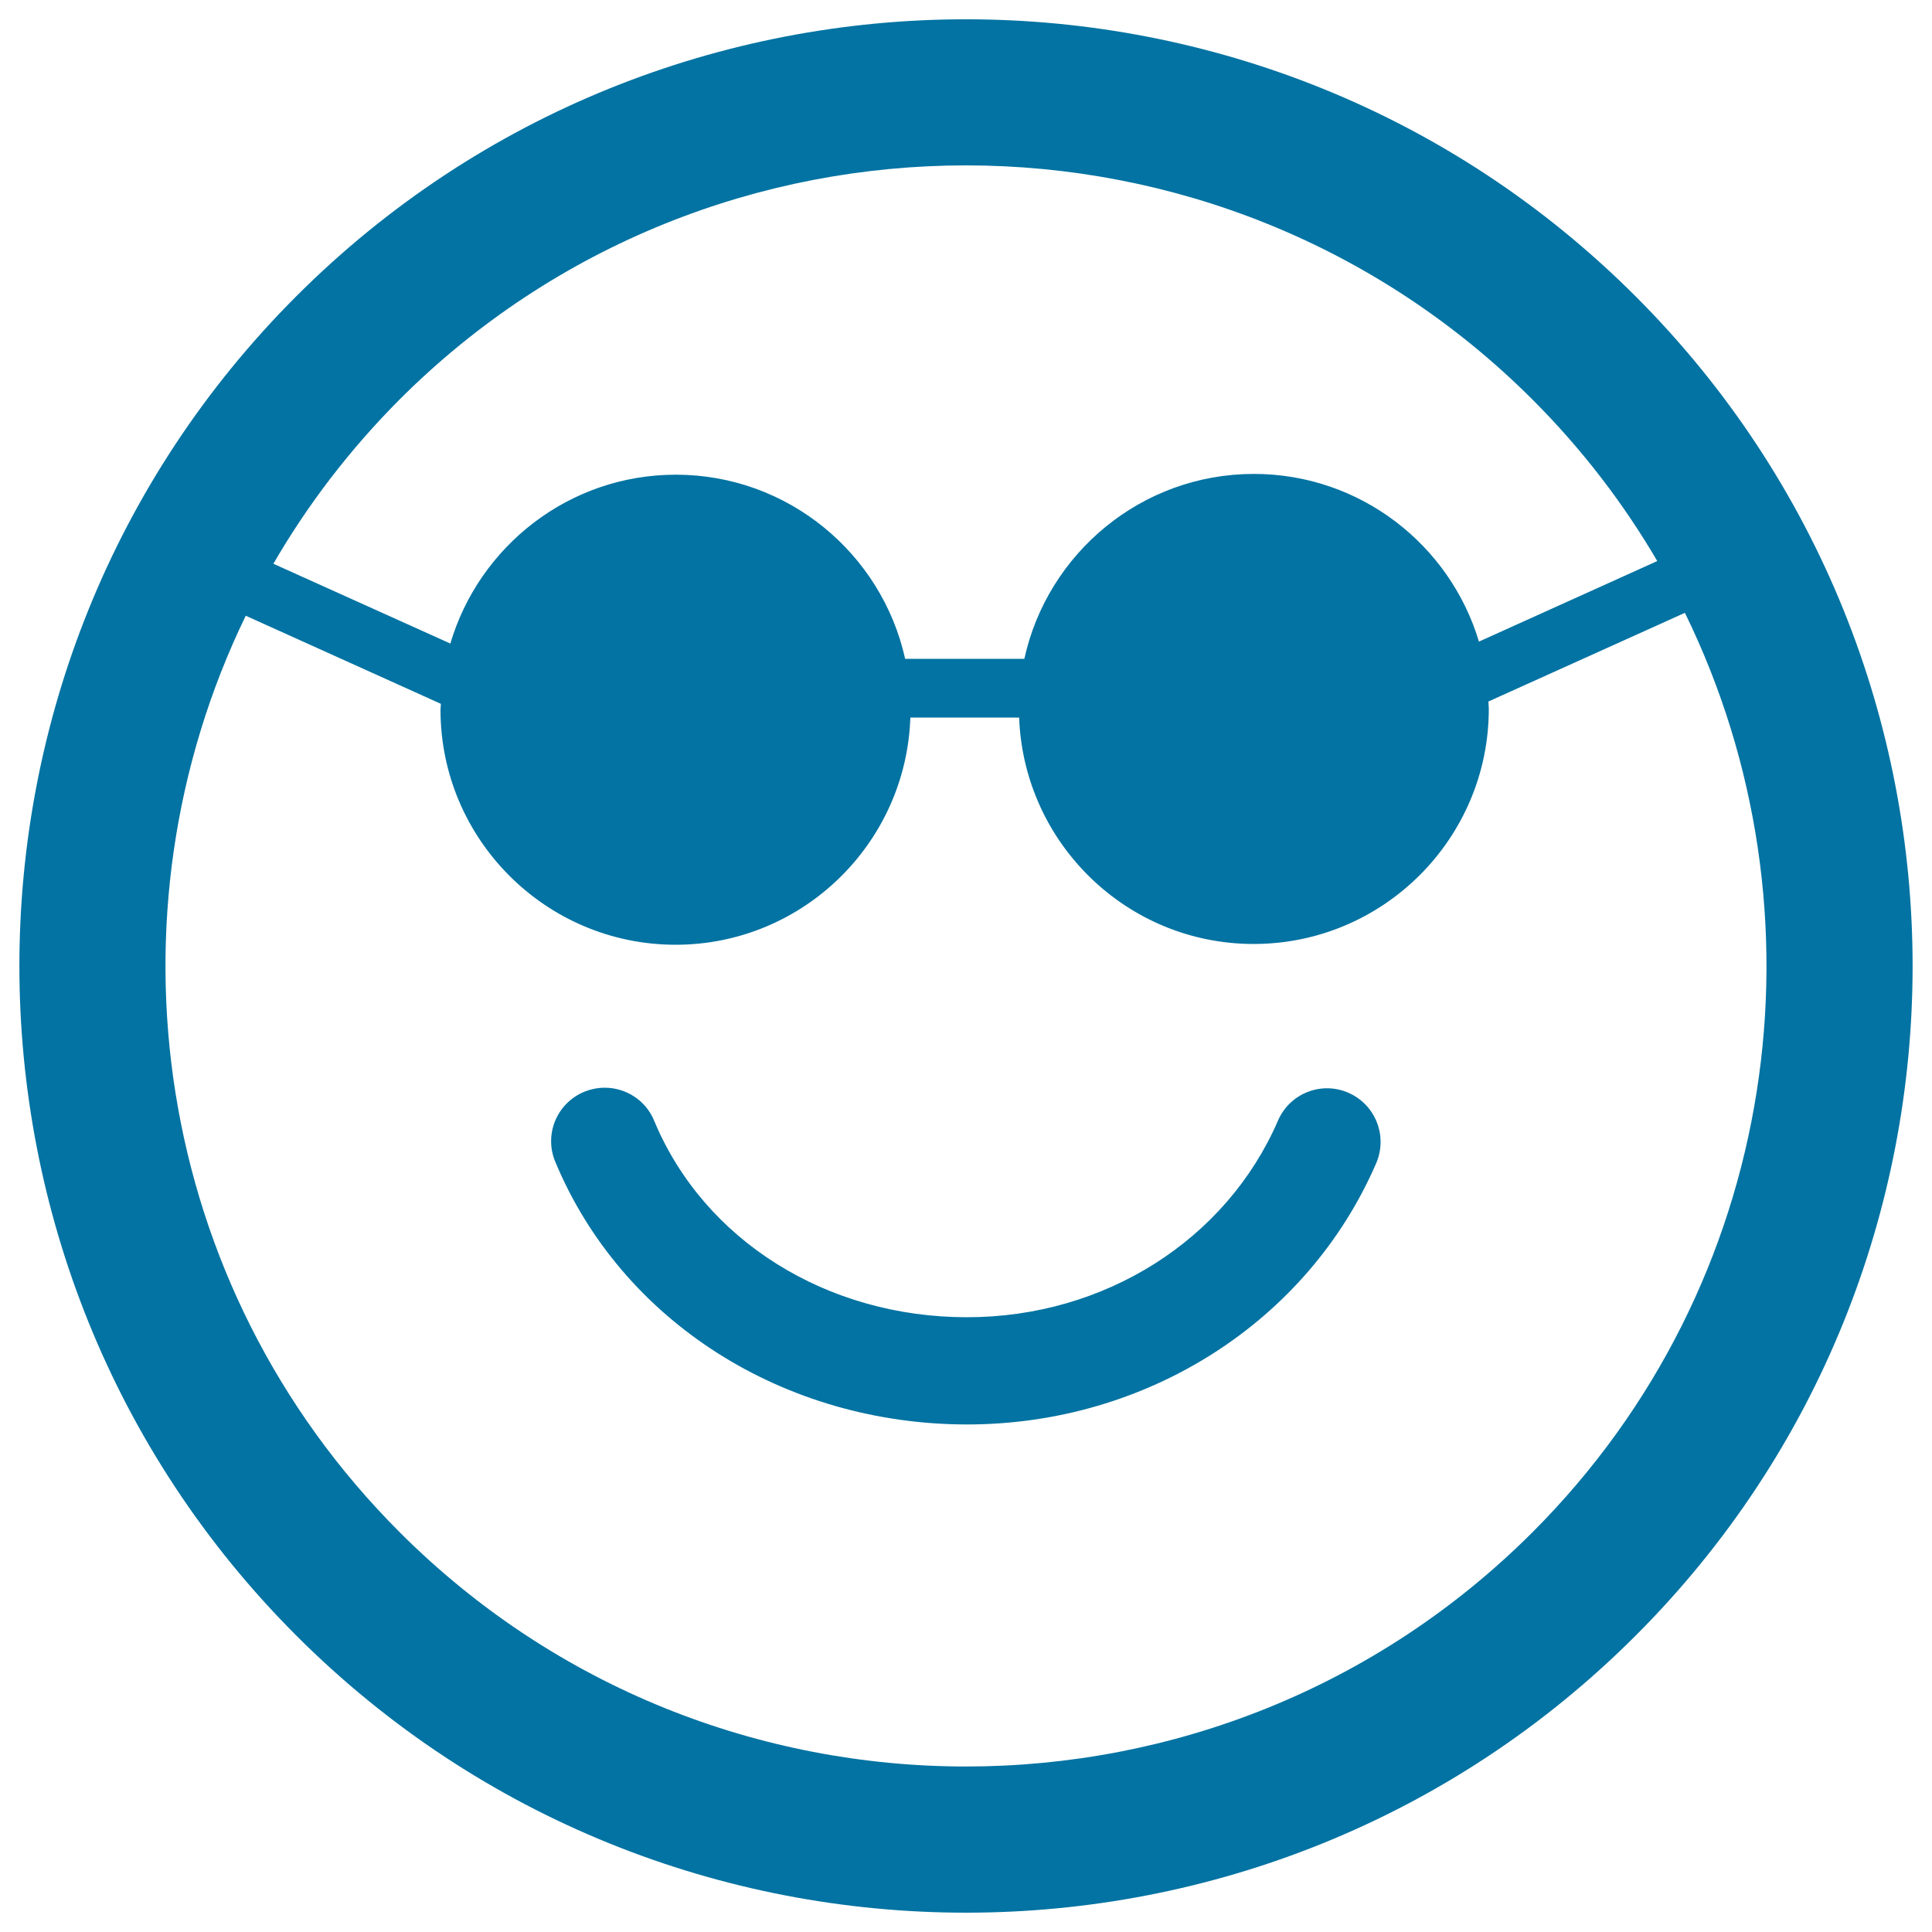 <svg xmlns="http://www.w3.org/2000/svg" viewBox="0 0 1000 1000" style="fill:#0273a2">
<title>Emoticons Square Face With Sunglasses SVG icon</title>
<g><path d="M846.6,846.6c191.2-191.1,191.1-502.1,0-693.2C655.5-37.8,344.5-37.8,153.4,153.3c-191.2,191.2-191.1,502.2,0,693.3C344.5,1037.8,655.5,1037.8,846.6,846.6z M206.8,206.8c161.6-161.6,424.7-161.6,586.4,0c25.6,25.6,47.1,53.7,64.6,83.6l-92.3,41.7c-15-50.1-61.5-86.8-116.5-86.8c-58.1,0-106.8,41-118.8,95.7h-61.7c-12.1-54.5-60.7-95.3-118.7-95.3c-55.2,0-101.8,37-116.7,87.4l-91.6-41.3C159.1,261.4,180.9,232.8,206.8,206.8z M127.2,318.7l101,45.6c0,1-0.2,2-0.2,3c0,67.1,54.6,121.7,121.7,121.7c65.7,0,119.3-52.4,121.5-117.6h56.3c2.4,65,55.8,117.2,121.4,117.2c67.1,0,121.7-54.6,121.7-121.7c0-1.3-0.2-2.5-0.2-3.8l101.7-45.9c75.8,154.8,49.6,347.4-78.9,475.9c-161.6,161.6-424.7,161.7-586.3,0C78.7,665,52.2,473.2,127.2,318.7z M287.4,601.3c-5.9-14.1,0.8-30.3,15-36.2c3.5-1.4,7.1-2.1,10.6-2.1c10.9,0,21.2,6.4,25.6,17.1c25.7,61.8,89.2,101.7,161.9,101.7c71.1,0,134.2-39.9,161-101.8c6.1-14.1,22.4-20.5,36.4-14.4c14,6.1,20.5,22.4,14.4,36.5c-35.5,82.1-118.7,135.2-211.8,135.2C405.4,737.2,321.7,683.8,287.4,601.3z"/></g>
</svg>